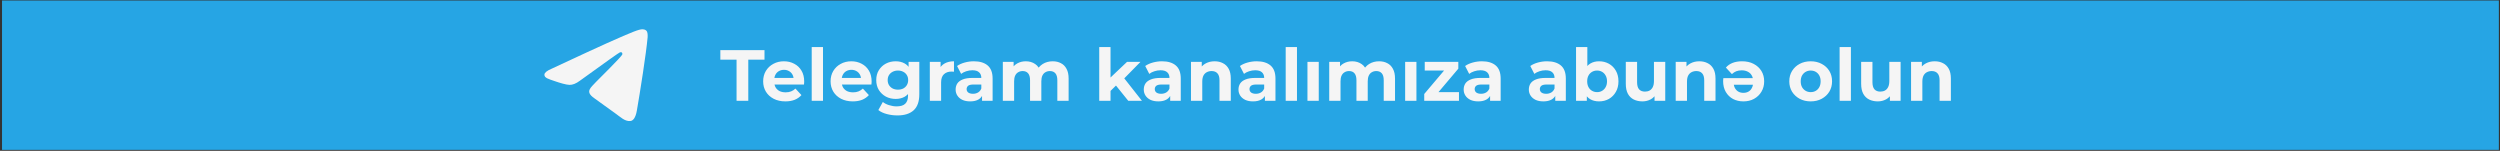 <svg width="829" height="50" viewBox="0 0 829 50" fill="none" xmlns="http://www.w3.org/2000/svg">
<rect x="0" y="0" width="829" height="50" fill="#333333" stroke="none"/>
<rect x="0.675" y="0.162" width="827.945" height="49.53" fill="#26A5E4"/>
<path fill-rule="evenodd" clip-rule="evenodd" d="M182.88 22.811C192.072 18.515 198.202 15.683 201.269 14.314C210.026 10.408 211.846 9.729 213.032 9.707C213.293 9.702 213.876 9.771 214.254 10.1C214.573 10.377 214.661 10.752 214.703 11.016C214.745 11.279 214.797 11.879 214.755 12.347C214.281 17.695 212.227 30.674 211.183 36.664C210.741 39.199 209.87 40.048 209.028 40.132C207.197 40.312 205.806 38.834 204.032 37.587C201.257 35.635 199.689 34.42 196.995 32.516C193.882 30.316 195.9 29.106 197.674 27.13C198.139 26.612 206.207 18.741 206.363 18.027C206.383 17.937 206.401 17.605 206.217 17.429C206.032 17.253 205.76 17.313 205.564 17.361C205.285 17.429 200.852 20.572 192.263 26.791C191.004 27.718 189.864 28.169 188.843 28.145C187.717 28.119 185.551 27.463 183.941 26.901C181.967 26.213 180.397 25.849 180.534 24.679C180.605 24.07 181.387 23.447 182.88 22.811Z" fill="#F5F5F5"/>
<path d="M244.243 33.426V19.794H238.867V16.627H253.507V19.794H248.131V33.426H244.243ZM260.43 33.618C258.958 33.618 257.662 33.331 256.542 32.755C255.438 32.178 254.582 31.395 253.974 30.402C253.366 29.395 253.062 28.25 253.062 26.971C253.062 25.674 253.358 24.53 253.95 23.538C254.558 22.53 255.382 21.747 256.422 21.186C257.462 20.61 258.638 20.323 259.95 20.323C261.214 20.323 262.35 20.595 263.358 21.139C264.382 21.666 265.19 22.434 265.782 23.442C266.374 24.434 266.67 25.627 266.67 27.018C266.67 27.163 266.662 27.331 266.646 27.523C266.63 27.698 266.614 27.866 266.598 28.026H256.11V25.843H264.63L263.19 26.491C263.19 25.819 263.054 25.235 262.782 24.738C262.51 24.242 262.134 23.858 261.654 23.587C261.174 23.299 260.614 23.154 259.974 23.154C259.334 23.154 258.766 23.299 258.27 23.587C257.79 23.858 257.414 24.25 257.142 24.762C256.87 25.259 256.734 25.851 256.734 26.538V27.114C256.734 27.819 256.886 28.442 257.19 28.986C257.51 29.515 257.95 29.922 258.51 30.21C259.086 30.483 259.758 30.619 260.526 30.619C261.214 30.619 261.814 30.515 262.326 30.306C262.854 30.099 263.334 29.787 263.766 29.37L265.758 31.53C265.166 32.203 264.422 32.722 263.526 33.09C262.63 33.443 261.598 33.618 260.43 33.618ZM269.163 33.426V15.618H272.907V33.426H269.163ZM282.789 33.618C281.317 33.618 280.021 33.331 278.901 32.755C277.797 32.178 276.941 31.395 276.333 30.402C275.725 29.395 275.421 28.25 275.421 26.971C275.421 25.674 275.717 24.53 276.309 23.538C276.917 22.53 277.741 21.747 278.781 21.186C279.821 20.61 280.997 20.323 282.309 20.323C283.573 20.323 284.709 20.595 285.717 21.139C286.741 21.666 287.549 22.434 288.141 23.442C288.733 24.434 289.029 25.627 289.029 27.018C289.029 27.163 289.021 27.331 289.005 27.523C288.989 27.698 288.973 27.866 288.957 28.026H278.469V25.843H286.989L285.549 26.491C285.549 25.819 285.413 25.235 285.141 24.738C284.869 24.242 284.493 23.858 284.013 23.587C283.533 23.299 282.973 23.154 282.333 23.154C281.693 23.154 281.125 23.299 280.629 23.587C280.149 23.858 279.773 24.25 279.501 24.762C279.229 25.259 279.093 25.851 279.093 26.538V27.114C279.093 27.819 279.245 28.442 279.549 28.986C279.869 29.515 280.309 29.922 280.869 30.21C281.445 30.483 282.117 30.619 282.885 30.619C283.573 30.619 284.173 30.515 284.685 30.306C285.213 30.099 285.693 29.787 286.125 29.37L288.117 31.53C287.525 32.203 286.781 32.722 285.885 33.09C284.989 33.443 283.957 33.618 282.789 33.618ZM297.594 38.275C296.378 38.275 295.202 38.123 294.066 37.819C292.946 37.531 292.01 37.09 291.258 36.498L292.746 33.81C293.29 34.258 293.978 34.611 294.81 34.867C295.658 35.139 296.49 35.275 297.306 35.275C298.634 35.275 299.594 34.978 300.186 34.386C300.794 33.794 301.098 32.914 301.098 31.747V29.802L301.338 26.562L301.29 23.299V20.515H304.842V31.267C304.842 33.666 304.218 35.434 302.97 36.571C301.722 37.706 299.93 38.275 297.594 38.275ZM297.018 32.803C295.818 32.803 294.73 32.547 293.754 32.035C292.794 31.506 292.018 30.779 291.426 29.851C290.85 28.907 290.562 27.811 290.562 26.562C290.562 25.299 290.85 24.203 291.426 23.274C292.018 22.331 292.794 21.602 293.754 21.09C294.73 20.578 295.818 20.323 297.018 20.323C298.106 20.323 299.066 20.547 299.898 20.994C300.73 21.427 301.378 22.107 301.842 23.035C302.306 23.947 302.538 25.122 302.538 26.562C302.538 27.986 302.306 29.163 301.842 30.09C301.378 31.003 300.73 31.683 299.898 32.13C299.066 32.578 298.106 32.803 297.018 32.803ZM297.762 29.73C298.418 29.73 299.002 29.602 299.514 29.346C300.026 29.075 300.426 28.698 300.714 28.218C301.002 27.738 301.146 27.186 301.146 26.562C301.146 25.922 301.002 25.37 300.714 24.907C300.426 24.427 300.026 24.058 299.514 23.802C299.002 23.53 298.418 23.395 297.762 23.395C297.106 23.395 296.522 23.53 296.01 23.802C295.498 24.058 295.09 24.427 294.786 24.907C294.498 25.37 294.354 25.922 294.354 26.562C294.354 27.186 294.498 27.738 294.786 28.218C295.09 28.698 295.498 29.075 296.01 29.346C296.522 29.602 297.106 29.73 297.762 29.73ZM308.327 33.426V20.515H311.903V24.163L311.399 23.107C311.783 22.195 312.399 21.506 313.247 21.043C314.095 20.562 315.127 20.323 316.343 20.323V23.779C316.183 23.762 316.039 23.755 315.911 23.755C315.783 23.738 315.647 23.73 315.503 23.73C314.479 23.73 313.647 24.026 313.007 24.619C312.383 25.195 312.071 26.099 312.071 27.331V33.426H308.327ZM325.645 33.426V30.907L325.405 30.355V25.843C325.405 25.043 325.157 24.419 324.661 23.971C324.181 23.523 323.437 23.299 322.429 23.299C321.741 23.299 321.061 23.41 320.389 23.634C319.733 23.843 319.173 24.131 318.709 24.498L317.365 21.883C318.069 21.387 318.917 21.003 319.909 20.73C320.901 20.459 321.909 20.323 322.933 20.323C324.901 20.323 326.429 20.787 327.517 21.715C328.605 22.642 329.149 24.09 329.149 26.058V33.426H325.645ZM321.709 33.618C320.701 33.618 319.837 33.45 319.117 33.114C318.397 32.763 317.845 32.291 317.461 31.698C317.077 31.107 316.885 30.442 316.885 29.706C316.885 28.939 317.069 28.267 317.437 27.691C317.821 27.114 318.421 26.666 319.237 26.346C320.053 26.011 321.117 25.843 322.429 25.843H325.861V28.026H322.837C321.957 28.026 321.349 28.171 321.013 28.459C320.693 28.747 320.533 29.107 320.533 29.538C320.533 30.018 320.717 30.402 321.085 30.691C321.469 30.962 321.989 31.099 322.645 31.099C323.269 31.099 323.829 30.954 324.325 30.666C324.821 30.363 325.181 29.922 325.405 29.346L325.981 31.075C325.709 31.907 325.213 32.538 324.493 32.971C323.773 33.403 322.845 33.618 321.709 33.618ZM349.074 20.323C350.098 20.323 351.002 20.53 351.786 20.947C352.586 21.346 353.21 21.971 353.658 22.819C354.122 23.651 354.354 24.723 354.354 26.035V33.426H350.61V26.61C350.61 25.57 350.394 24.802 349.962 24.306C349.53 23.811 348.922 23.562 348.138 23.562C347.594 23.562 347.106 23.691 346.674 23.947C346.242 24.186 345.906 24.555 345.666 25.05C345.426 25.547 345.306 26.178 345.306 26.947V33.426H341.562V26.61C341.562 25.57 341.346 24.802 340.914 24.306C340.498 23.811 339.898 23.562 339.114 23.562C338.57 23.562 338.082 23.691 337.65 23.947C337.218 24.186 336.882 24.555 336.642 25.05C336.402 25.547 336.282 26.178 336.282 26.947V33.426H332.538V20.515H336.114V24.043L335.442 23.011C335.89 22.131 336.522 21.466 337.338 21.018C338.17 20.555 339.114 20.323 340.17 20.323C341.354 20.323 342.386 20.627 343.266 21.235C344.162 21.826 344.754 22.738 345.042 23.971L343.722 23.61C344.154 22.602 344.842 21.802 345.786 21.21C346.746 20.619 347.842 20.323 349.074 20.323ZM367.602 30.787L367.698 26.227L373.722 20.515H378.186L372.402 26.395L370.458 27.979L367.602 30.787ZM364.506 33.426V15.618H368.25V33.426H364.506ZM374.13 33.426L369.762 28.003L372.114 25.099L378.666 33.426H374.13ZM388.036 33.426V30.907L387.796 30.355V25.843C387.796 25.043 387.548 24.419 387.052 23.971C386.572 23.523 385.828 23.299 384.82 23.299C384.132 23.299 383.452 23.41 382.78 23.634C382.124 23.843 381.564 24.131 381.1 24.498L379.756 21.883C380.46 21.387 381.308 21.003 382.3 20.73C383.292 20.459 384.3 20.323 385.324 20.323C387.292 20.323 388.82 20.787 389.908 21.715C390.996 22.642 391.54 24.09 391.54 26.058V33.426H388.036ZM384.1 33.618C383.092 33.618 382.228 33.45 381.508 33.114C380.788 32.763 380.236 32.291 379.852 31.698C379.468 31.107 379.276 30.442 379.276 29.706C379.276 28.939 379.46 28.267 379.828 27.691C380.212 27.114 380.812 26.666 381.628 26.346C382.444 26.011 383.508 25.843 384.82 25.843H388.252V28.026H385.228C384.348 28.026 383.74 28.171 383.404 28.459C383.084 28.747 382.924 29.107 382.924 29.538C382.924 30.018 383.108 30.402 383.476 30.691C383.86 30.962 384.38 31.099 385.036 31.099C385.66 31.099 386.22 30.954 386.716 30.666C387.212 30.363 387.572 29.922 387.796 29.346L388.372 31.075C388.1 31.907 387.604 32.538 386.884 32.971C386.164 33.403 385.236 33.618 384.1 33.618ZM402.776 20.323C403.8 20.323 404.712 20.53 405.512 20.947C406.328 21.346 406.968 21.971 407.432 22.819C407.896 23.651 408.128 24.723 408.128 26.035V33.426H404.384V26.61C404.384 25.57 404.152 24.802 403.688 24.306C403.24 23.811 402.6 23.562 401.768 23.562C401.176 23.562 400.64 23.691 400.16 23.947C399.696 24.186 399.328 24.562 399.056 25.075C398.8 25.587 398.672 26.242 398.672 27.043V33.426H394.928V20.515H398.504V24.09L397.832 23.011C398.296 22.146 398.96 21.483 399.824 21.018C400.688 20.555 401.672 20.323 402.776 20.323ZM419.442 33.426V30.907L419.202 30.355V25.843C419.202 25.043 418.954 24.419 418.458 23.971C417.978 23.523 417.234 23.299 416.226 23.299C415.538 23.299 414.858 23.41 414.186 23.634C413.53 23.843 412.97 24.131 412.506 24.498L411.162 21.883C411.866 21.387 412.714 21.003 413.706 20.73C414.698 20.459 415.706 20.323 416.73 20.323C418.698 20.323 420.226 20.787 421.314 21.715C422.402 22.642 422.946 24.09 422.946 26.058V33.426H419.442ZM415.506 33.618C414.498 33.618 413.634 33.45 412.914 33.114C412.194 32.763 411.642 32.291 411.258 31.698C410.874 31.107 410.682 30.442 410.682 29.706C410.682 28.939 410.866 28.267 411.234 27.691C411.618 27.114 412.218 26.666 413.034 26.346C413.85 26.011 414.914 25.843 416.226 25.843H419.658V28.026H416.634C415.754 28.026 415.146 28.171 414.81 28.459C414.49 28.747 414.33 29.107 414.33 29.538C414.33 30.018 414.514 30.402 414.882 30.691C415.266 30.962 415.786 31.099 416.442 31.099C417.066 31.099 417.626 30.954 418.122 30.666C418.618 30.363 418.978 29.922 419.202 29.346L419.778 31.075C419.506 31.907 419.01 32.538 418.29 32.971C417.57 33.403 416.642 33.618 415.506 33.618ZM426.335 33.426V15.618H430.079V33.426H426.335ZM433.553 33.426V20.515H437.297V33.426H433.553ZM457.308 20.323C458.332 20.323 459.236 20.53 460.02 20.947C460.82 21.346 461.444 21.971 461.892 22.819C462.356 23.651 462.588 24.723 462.588 26.035V33.426H458.844V26.61C458.844 25.57 458.628 24.802 458.196 24.306C457.764 23.811 457.156 23.562 456.372 23.562C455.828 23.562 455.34 23.691 454.908 23.947C454.476 24.186 454.14 24.555 453.9 25.05C453.66 25.547 453.54 26.178 453.54 26.947V33.426H449.796V26.61C449.796 25.57 449.58 24.802 449.148 24.306C448.732 23.811 448.132 23.562 447.348 23.562C446.804 23.562 446.316 23.691 445.884 23.947C445.452 24.186 445.116 24.555 444.876 25.05C444.636 25.547 444.516 26.178 444.516 26.947V33.426H440.772V20.515H444.348V24.043L443.676 23.011C444.124 22.131 444.756 21.466 445.572 21.018C446.404 20.555 447.348 20.323 448.404 20.323C449.588 20.323 450.62 20.627 451.5 21.235C452.396 21.826 452.988 22.738 453.276 23.971L451.956 23.61C452.388 22.602 453.076 21.802 454.02 21.21C454.98 20.619 456.076 20.323 457.308 20.323ZM465.944 33.426V20.515H469.688V33.426H465.944ZM472.275 33.426V31.171L479.907 22.146L480.555 23.395H472.443V20.515H483.579V22.77L475.947 31.794L475.275 30.547H483.795V33.426H472.275ZM494.114 33.426V30.907L493.874 30.355V25.843C493.874 25.043 493.626 24.419 493.13 23.971C492.65 23.523 491.906 23.299 490.898 23.299C490.21 23.299 489.53 23.41 488.858 23.634C488.202 23.843 487.642 24.131 487.178 24.498L485.834 21.883C486.538 21.387 487.386 21.003 488.378 20.73C489.37 20.459 490.378 20.323 491.402 20.323C493.37 20.323 494.898 20.787 495.986 21.715C497.074 22.642 497.618 24.09 497.618 26.058V33.426H494.114ZM490.178 33.618C489.17 33.618 488.306 33.45 487.586 33.114C486.866 32.763 486.314 32.291 485.93 31.698C485.546 31.107 485.354 30.442 485.354 29.706C485.354 28.939 485.538 28.267 485.906 27.691C486.29 27.114 486.89 26.666 487.706 26.346C488.522 26.011 489.586 25.843 490.898 25.843H494.33V28.026H491.306C490.426 28.026 489.818 28.171 489.482 28.459C489.162 28.747 489.002 29.107 489.002 29.538C489.002 30.018 489.186 30.402 489.554 30.691C489.938 30.962 490.458 31.099 491.114 31.099C491.738 31.099 492.298 30.954 492.794 30.666C493.29 30.363 493.65 29.922 493.874 29.346L494.45 31.075C494.178 31.907 493.682 32.538 492.962 32.971C492.242 33.403 491.314 33.618 490.178 33.618ZM515.723 33.426V30.907L515.483 30.355V25.843C515.483 25.043 515.235 24.419 514.739 23.971C514.259 23.523 513.515 23.299 512.507 23.299C511.819 23.299 511.139 23.41 510.467 23.634C509.811 23.843 509.251 24.131 508.787 24.498L507.443 21.883C508.147 21.387 508.995 21.003 509.987 20.73C510.979 20.459 511.987 20.323 513.011 20.323C514.979 20.323 516.507 20.787 517.595 21.715C518.683 22.642 519.227 24.09 519.227 26.058V33.426H515.723ZM511.787 33.618C510.779 33.618 509.915 33.45 509.195 33.114C508.475 32.763 507.923 32.291 507.539 31.698C507.155 31.107 506.963 30.442 506.963 29.706C506.963 28.939 507.147 28.267 507.515 27.691C507.899 27.114 508.499 26.666 509.315 26.346C510.131 26.011 511.195 25.843 512.507 25.843H515.939V28.026H512.915C512.035 28.026 511.427 28.171 511.091 28.459C510.771 28.747 510.611 29.107 510.611 29.538C510.611 30.018 510.795 30.402 511.163 30.691C511.547 30.962 512.067 31.099 512.723 31.099C513.347 31.099 513.907 30.954 514.403 30.666C514.899 30.363 515.259 29.922 515.483 29.346L516.059 31.075C515.787 31.907 515.291 32.538 514.571 32.971C513.851 33.403 512.923 33.618 511.787 33.618ZM530.248 33.618C529.112 33.618 528.136 33.379 527.32 32.898C526.504 32.419 525.88 31.691 525.448 30.715C525.016 29.723 524.8 28.474 524.8 26.971C524.8 25.451 525.024 24.203 525.472 23.227C525.936 22.25 526.576 21.523 527.392 21.043C528.208 20.562 529.16 20.323 530.248 20.323C531.464 20.323 532.552 20.595 533.512 21.139C534.488 21.683 535.256 22.451 535.816 23.442C536.392 24.434 536.68 25.61 536.68 26.971C536.68 28.314 536.392 29.483 535.816 30.474C535.256 31.466 534.488 32.242 533.512 32.803C532.552 33.346 531.464 33.618 530.248 33.618ZM522.616 33.426V15.618H526.36V23.131L526.12 26.947L526.192 30.787V33.426H522.616ZM529.6 30.547C530.224 30.547 530.776 30.402 531.256 30.114C531.752 29.826 532.144 29.419 532.432 28.89C532.736 28.346 532.888 27.706 532.888 26.971C532.888 26.218 532.736 25.578 532.432 25.05C532.144 24.523 531.752 24.114 531.256 23.826C530.776 23.538 530.224 23.395 529.6 23.395C528.976 23.395 528.416 23.538 527.92 23.826C527.424 24.114 527.032 24.523 526.744 25.05C526.456 25.578 526.312 26.218 526.312 26.971C526.312 27.706 526.456 28.346 526.744 28.89C527.032 29.419 527.424 29.826 527.92 30.114C528.416 30.402 528.976 30.547 529.6 30.547ZM544.634 33.618C543.562 33.618 542.602 33.41 541.754 32.995C540.922 32.578 540.274 31.947 539.81 31.099C539.346 30.235 539.114 29.139 539.114 27.811V20.515H542.858V27.259C542.858 28.331 543.082 29.122 543.53 29.634C543.994 30.131 544.642 30.378 545.474 30.378C546.05 30.378 546.562 30.259 547.01 30.018C547.458 29.762 547.81 29.378 548.066 28.866C548.322 28.338 548.45 27.683 548.45 26.898V20.515H552.194V33.426H548.642V29.875L549.29 30.907C548.858 31.802 548.218 32.483 547.37 32.947C546.538 33.395 545.626 33.618 544.634 33.618ZM563.511 20.323C564.535 20.323 565.447 20.53 566.247 20.947C567.063 21.346 567.703 21.971 568.167 22.819C568.631 23.651 568.863 24.723 568.863 26.035V33.426H565.119V26.61C565.119 25.57 564.887 24.802 564.423 24.306C563.975 23.811 563.335 23.562 562.503 23.562C561.911 23.562 561.375 23.691 560.895 23.947C560.431 24.186 560.063 24.562 559.791 25.075C559.535 25.587 559.407 26.242 559.407 27.043V33.426H555.663V20.515H559.239V24.09L558.567 23.011C559.031 22.146 559.695 21.483 560.559 21.018C561.423 20.555 562.407 20.323 563.511 20.323ZM577.654 20.323C579.142 20.323 580.43 20.61 581.518 21.186C582.622 21.762 583.478 22.547 584.086 23.538C584.694 24.53 584.998 25.674 584.998 26.971C584.998 28.267 584.694 29.419 584.086 30.427C583.494 31.419 582.678 32.203 581.638 32.779C580.614 33.339 579.438 33.618 578.11 33.618C576.846 33.618 575.702 33.355 574.678 32.827C573.67 32.282 572.87 31.506 572.278 30.498C571.686 29.491 571.39 28.299 571.39 26.922C571.39 26.779 571.398 26.619 571.414 26.442C571.43 26.25 571.446 26.075 571.462 25.915H581.95V28.099H573.43L574.894 27.451C574.894 28.107 575.03 28.691 575.302 29.203C575.574 29.698 575.95 30.09 576.43 30.378C576.91 30.651 577.47 30.787 578.11 30.787C578.75 30.787 579.31 30.651 579.79 30.378C580.286 30.09 580.662 29.691 580.918 29.178C581.19 28.666 581.326 28.075 581.326 27.402V26.826C581.326 26.107 581.166 25.483 580.846 24.954C580.542 24.427 580.102 24.026 579.526 23.755C578.966 23.466 578.302 23.323 577.534 23.323C576.862 23.323 576.262 23.427 575.734 23.634C575.222 23.843 574.742 24.154 574.294 24.57L572.302 22.41C572.894 21.723 573.638 21.203 574.534 20.851C575.446 20.498 576.486 20.323 577.654 20.323ZM600.432 33.618C599.056 33.618 597.832 33.331 596.76 32.755C595.704 32.178 594.864 31.395 594.24 30.402C593.632 29.395 593.328 28.25 593.328 26.971C593.328 25.674 593.632 24.53 594.24 23.538C594.864 22.53 595.704 21.747 596.76 21.186C597.832 20.61 599.056 20.323 600.432 20.323C601.792 20.323 603.008 20.61 604.08 21.186C605.152 21.747 605.992 22.523 606.6 23.515C607.208 24.506 607.512 25.659 607.512 26.971C607.512 28.25 607.208 29.395 606.6 30.402C605.992 31.395 605.152 32.178 604.08 32.755C603.008 33.331 601.792 33.618 600.432 33.618ZM600.432 30.547C601.056 30.547 601.616 30.402 602.112 30.114C602.608 29.826 603 29.419 603.288 28.89C603.576 28.346 603.72 27.706 603.72 26.971C603.72 26.218 603.576 25.578 603.288 25.05C603 24.523 602.608 24.114 602.112 23.826C601.616 23.538 601.056 23.395 600.432 23.395C599.808 23.395 599.248 23.538 598.752 23.826C598.256 24.114 597.856 24.523 597.552 25.05C597.264 25.578 597.12 26.218 597.12 26.971C597.12 27.706 597.264 28.346 597.552 28.89C597.856 29.419 598.256 29.826 598.752 30.114C599.248 30.402 599.808 30.547 600.432 30.547ZM610.014 33.426V15.618H613.758V33.426H610.014ZM622.681 33.618C621.609 33.618 620.649 33.41 619.801 32.995C618.969 32.578 618.321 31.947 617.857 31.099C617.393 30.235 617.161 29.139 617.161 27.811V20.515H620.905V27.259C620.905 28.331 621.129 29.122 621.577 29.634C622.041 30.131 622.689 30.378 623.521 30.378C624.097 30.378 624.609 30.259 625.057 30.018C625.505 29.762 625.857 29.378 626.113 28.866C626.369 28.338 626.497 27.683 626.497 26.898V20.515H630.241V33.426H626.689V29.875L627.337 30.907C626.905 31.802 626.265 32.483 625.417 32.947C624.585 33.395 623.673 33.618 622.681 33.618ZM641.558 20.323C642.582 20.323 643.494 20.53 644.294 20.947C645.11 21.346 645.75 21.971 646.214 22.819C646.678 23.651 646.91 24.723 646.91 26.035V33.426H643.166V26.61C643.166 25.57 642.934 24.802 642.47 24.306C642.022 23.811 641.382 23.562 640.55 23.562C639.958 23.562 639.422 23.691 638.942 23.947C638.478 24.186 638.11 24.562 637.838 25.075C637.582 25.587 637.454 26.242 637.454 27.043V33.426H633.71V20.515H637.286V24.09L636.614 23.011C637.078 22.146 637.742 21.483 638.606 21.018C639.47 20.555 640.454 20.323 641.558 20.323Z" fill="#F5F5F5"/>
</svg>
